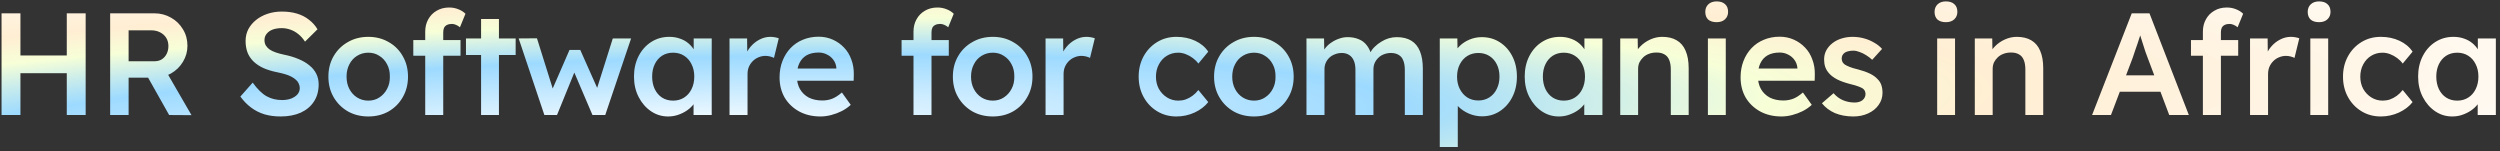<svg width="413" height="25" viewBox="0 0 413 25" fill="none" xmlns="http://www.w3.org/2000/svg">
<rect x="0" y="0" width="413" height="25" fill="#333333" stroke="none"/>
<path d="M11.032 19V2.2H14.152V19H11.032ZM0.256 19V2.2H3.376V19H0.256ZM1.552 12.088V9.16H12.544V12.088H1.552ZM18.198 19V2.2H25.494C26.502 2.2 27.422 2.44 28.254 2.92C29.086 3.384 29.742 4.024 30.222 4.84C30.718 5.64 30.966 6.544 30.966 7.552C30.966 8.512 30.718 9.4 30.222 10.216C29.742 11.016 29.086 11.656 28.254 12.136C27.438 12.6 26.518 12.832 25.494 12.832H21.246V19H18.198ZM27.942 19L23.67 11.416L26.886 10.816L31.638 19.024L27.942 19ZM21.246 10.12H25.518C25.982 10.12 26.382 10.016 26.718 9.808C27.07 9.584 27.342 9.28 27.534 8.896C27.726 8.512 27.822 8.088 27.822 7.624C27.822 7.096 27.702 6.64 27.462 6.256C27.222 5.872 26.886 5.568 26.454 5.344C26.022 5.12 25.526 5.008 24.966 5.008H21.246V10.12ZM46.355 19.24C45.379 19.24 44.483 19.12 43.667 18.88C42.851 18.624 42.115 18.248 41.459 17.752C40.803 17.256 40.219 16.656 39.707 15.952L41.747 13.648C42.531 14.736 43.299 15.488 44.051 15.904C44.803 16.32 45.651 16.528 46.595 16.528C47.139 16.528 47.635 16.448 48.083 16.288C48.531 16.112 48.883 15.88 49.139 15.592C49.395 15.288 49.523 14.944 49.523 14.56C49.523 14.288 49.467 14.04 49.355 13.816C49.259 13.576 49.107 13.368 48.899 13.192C48.691 13 48.435 12.824 48.131 12.664C47.827 12.504 47.483 12.368 47.099 12.256C46.715 12.144 46.291 12.04 45.827 11.944C44.947 11.768 44.179 11.536 43.523 11.248C42.867 10.944 42.315 10.576 41.867 10.144C41.419 9.696 41.091 9.2 40.883 8.656C40.675 8.096 40.571 7.464 40.571 6.76C40.571 6.056 40.723 5.408 41.027 4.816C41.347 4.224 41.779 3.712 42.323 3.28C42.867 2.848 43.499 2.512 44.219 2.272C44.939 2.032 45.715 1.912 46.547 1.912C47.491 1.912 48.331 2.024 49.067 2.248C49.819 2.472 50.475 2.808 51.035 3.256C51.611 3.688 52.083 4.216 52.451 4.84L50.387 6.88C50.067 6.384 49.707 5.976 49.307 5.656C48.907 5.32 48.475 5.072 48.011 4.912C47.547 4.736 47.059 4.648 46.547 4.648C45.971 4.648 45.467 4.728 45.035 4.888C44.619 5.048 44.291 5.28 44.051 5.584C43.811 5.872 43.691 6.224 43.691 6.64C43.691 6.96 43.763 7.248 43.907 7.504C44.051 7.744 44.251 7.96 44.507 8.152C44.779 8.344 45.123 8.512 45.539 8.656C45.955 8.8 46.427 8.928 46.955 9.04C47.835 9.216 48.627 9.456 49.331 9.76C50.035 10.048 50.635 10.4 51.131 10.816C51.627 11.216 52.003 11.68 52.259 12.208C52.515 12.72 52.643 13.296 52.643 13.936C52.643 15.04 52.379 15.992 51.851 16.792C51.339 17.576 50.611 18.184 49.667 18.616C48.723 19.032 47.619 19.24 46.355 19.24ZM60.85 19.24C59.586 19.24 58.458 18.96 57.466 18.4C56.474 17.824 55.69 17.04 55.114 16.048C54.538 15.056 54.25 13.928 54.25 12.664C54.25 11.4 54.538 10.272 55.114 9.28C55.69 8.288 56.474 7.512 57.466 6.952C58.458 6.376 59.586 6.088 60.85 6.088C62.098 6.088 63.218 6.376 64.21 6.952C65.202 7.512 65.978 8.288 66.538 9.28C67.114 10.272 67.402 11.4 67.402 12.664C67.402 13.928 67.114 15.056 66.538 16.048C65.978 17.04 65.202 17.824 64.21 18.4C63.218 18.96 62.098 19.24 60.85 19.24ZM60.85 16.624C61.538 16.624 62.146 16.448 62.674 16.096C63.218 15.744 63.642 15.272 63.946 14.68C64.266 14.088 64.418 13.416 64.402 12.664C64.418 11.896 64.266 11.216 63.946 10.624C63.642 10.032 63.218 9.568 62.674 9.232C62.146 8.88 61.538 8.704 60.85 8.704C60.162 8.704 59.538 8.88 58.978 9.232C58.434 9.568 58.01 10.04 57.706 10.648C57.402 11.24 57.25 11.912 57.25 12.664C57.25 13.416 57.402 14.088 57.706 14.68C58.01 15.272 58.434 15.744 58.978 16.096C59.538 16.448 60.162 16.624 60.85 16.624ZM70.246 19V5.224C70.246 4.456 70.414 3.776 70.75 3.184C71.086 2.576 71.55 2.104 72.142 1.768C72.734 1.416 73.422 1.24 74.206 1.24C74.75 1.24 75.254 1.336 75.718 1.528C76.182 1.704 76.574 1.952 76.894 2.272L75.982 4.504C75.774 4.328 75.55 4.192 75.31 4.096C75.086 4 74.87 3.952 74.662 3.952C74.342 3.952 74.07 4.008 73.846 4.12C73.638 4.216 73.478 4.368 73.366 4.576C73.27 4.784 73.222 5.032 73.222 5.32V19H71.734C71.446 19 71.174 19 70.918 19C70.678 19 70.454 19 70.246 19ZM68.278 9.208V6.616H76.078V9.208H68.278ZM79.474 19V3.136H82.426V19H79.474ZM76.978 9.088V6.352H85.186V9.088H76.978ZM89.93 19L85.682 6.352L88.706 6.328L91.538 15.352L91.01 15.304L94.082 8.248H95.858L99.002 15.304L98.378 15.376L101.234 6.352H104.258L99.986 19H97.874L94.634 11.416L95.09 11.464L92.018 19H89.93ZM110.375 19.24C109.335 19.24 108.391 18.952 107.543 18.376C106.695 17.8 106.015 17.016 105.503 16.024C104.991 15.032 104.735 13.904 104.735 12.64C104.735 11.376 104.991 10.248 105.503 9.256C106.015 8.264 106.711 7.488 107.591 6.928C108.471 6.368 109.463 6.088 110.567 6.088C111.207 6.088 111.791 6.184 112.319 6.376C112.847 6.552 113.311 6.808 113.711 7.144C114.111 7.48 114.439 7.864 114.695 8.296C114.967 8.728 115.151 9.192 115.247 9.688L114.599 9.52V6.352H117.575V19H114.575V15.976L115.271 15.856C115.159 16.288 114.951 16.712 114.647 17.128C114.359 17.528 113.991 17.888 113.543 18.208C113.111 18.512 112.623 18.76 112.079 18.952C111.551 19.144 110.983 19.24 110.375 19.24ZM111.191 16.624C111.879 16.624 112.487 16.456 113.015 16.12C113.543 15.784 113.951 15.32 114.239 14.728C114.543 14.12 114.695 13.424 114.695 12.64C114.695 11.872 114.543 11.192 114.239 10.6C113.951 10.008 113.543 9.544 113.015 9.208C112.487 8.872 111.879 8.704 111.191 8.704C110.503 8.704 109.895 8.872 109.367 9.208C108.855 9.544 108.455 10.008 108.167 10.6C107.879 11.192 107.735 11.872 107.735 12.64C107.735 13.424 107.879 14.12 108.167 14.728C108.455 15.32 108.855 15.784 109.367 16.12C109.895 16.456 110.503 16.624 111.191 16.624ZM120.517 19V6.352H123.421L123.469 10.384L123.061 9.472C123.237 8.832 123.541 8.256 123.973 7.744C124.405 7.232 124.901 6.832 125.461 6.544C126.037 6.24 126.637 6.088 127.261 6.088C127.533 6.088 127.789 6.112 128.029 6.16C128.285 6.208 128.493 6.264 128.653 6.328L127.861 9.568C127.685 9.472 127.469 9.392 127.213 9.328C126.957 9.264 126.701 9.232 126.445 9.232C126.045 9.232 125.661 9.312 125.293 9.472C124.941 9.616 124.629 9.824 124.357 10.096C124.085 10.368 123.869 10.688 123.709 11.056C123.565 11.408 123.493 11.808 123.493 12.256V19H120.517ZM135.528 19.24C134.2 19.24 133.024 18.96 132 18.4C130.992 17.84 130.2 17.08 129.624 16.12C129.064 15.144 128.784 14.032 128.784 12.784C128.784 11.792 128.944 10.888 129.264 10.072C129.584 9.256 130.024 8.552 130.584 7.96C131.16 7.352 131.84 6.888 132.624 6.568C133.424 6.232 134.296 6.064 135.24 6.064C136.072 6.064 136.848 6.224 137.568 6.544C138.288 6.864 138.912 7.304 139.44 7.864C139.968 8.408 140.368 9.064 140.64 9.832C140.928 10.584 141.064 11.408 141.048 12.304L141.024 13.336H130.776L130.224 11.32H138.552L138.168 11.728V11.2C138.12 10.704 137.96 10.272 137.688 9.904C137.416 9.52 137.064 9.224 136.632 9.016C136.216 8.792 135.752 8.68 135.24 8.68C134.456 8.68 133.792 8.832 133.248 9.136C132.72 9.44 132.32 9.88 132.048 10.456C131.776 11.016 131.64 11.72 131.64 12.568C131.64 13.384 131.808 14.096 132.144 14.704C132.496 15.312 132.984 15.784 133.608 16.12C134.248 16.44 134.992 16.6 135.84 16.6C136.432 16.6 136.976 16.504 137.472 16.312C137.968 16.12 138.504 15.776 139.08 15.28L140.544 17.32C140.112 17.72 139.616 18.064 139.056 18.352C138.512 18.624 137.936 18.84 137.328 19C136.72 19.16 136.12 19.24 135.528 19.24ZM150.909 19V5.224C150.909 4.456 151.077 3.776 151.413 3.184C151.749 2.576 152.213 2.104 152.805 1.768C153.397 1.416 154.085 1.24 154.869 1.24C155.413 1.24 155.917 1.336 156.381 1.528C156.845 1.704 157.237 1.952 157.557 2.272L156.645 4.504C156.437 4.328 156.213 4.192 155.973 4.096C155.749 4 155.533 3.952 155.325 3.952C155.005 3.952 154.733 4.008 154.509 4.12C154.301 4.216 154.141 4.368 154.029 4.576C153.933 4.784 153.885 5.032 153.885 5.32V19H152.397C152.109 19 151.837 19 151.581 19C151.341 19 151.117 19 150.909 19ZM148.941 9.208V6.616H156.741V9.208H148.941ZM164.014 19.24C162.75 19.24 161.622 18.96 160.63 18.4C159.638 17.824 158.854 17.04 158.278 16.048C157.702 15.056 157.414 13.928 157.414 12.664C157.414 11.4 157.702 10.272 158.278 9.28C158.854 8.288 159.638 7.512 160.63 6.952C161.622 6.376 162.75 6.088 164.014 6.088C165.262 6.088 166.382 6.376 167.374 6.952C168.366 7.512 169.142 8.288 169.702 9.28C170.278 10.272 170.566 11.4 170.566 12.664C170.566 13.928 170.278 15.056 169.702 16.048C169.142 17.04 168.366 17.824 167.374 18.4C166.382 18.96 165.262 19.24 164.014 19.24ZM164.014 16.624C164.702 16.624 165.31 16.448 165.838 16.096C166.382 15.744 166.806 15.272 167.11 14.68C167.43 14.088 167.582 13.416 167.566 12.664C167.582 11.896 167.43 11.216 167.11 10.624C166.806 10.032 166.382 9.568 165.838 9.232C165.31 8.88 164.702 8.704 164.014 8.704C163.326 8.704 162.702 8.88 162.142 9.232C161.598 9.568 161.174 10.04 160.87 10.648C160.566 11.24 160.414 11.912 160.414 12.664C160.414 13.416 160.566 14.088 160.87 14.68C161.174 15.272 161.598 15.744 162.142 16.096C162.702 16.448 163.326 16.624 164.014 16.624ZM172.727 19V6.352H175.631L175.679 10.384L175.271 9.472C175.447 8.832 175.751 8.256 176.183 7.744C176.615 7.232 177.111 6.832 177.671 6.544C178.247 6.24 178.847 6.088 179.471 6.088C179.743 6.088 179.999 6.112 180.239 6.16C180.495 6.208 180.703 6.264 180.863 6.328L180.071 9.568C179.895 9.472 179.679 9.392 179.423 9.328C179.167 9.264 178.911 9.232 178.655 9.232C178.255 9.232 177.871 9.312 177.503 9.472C177.151 9.616 176.839 9.824 176.567 10.096C176.295 10.368 176.079 10.688 175.919 11.056C175.775 11.408 175.703 11.808 175.703 12.256V19H172.727ZM194.347 19.24C193.163 19.24 192.099 18.952 191.155 18.376C190.211 17.8 189.467 17.016 188.923 16.024C188.379 15.032 188.107 13.912 188.107 12.664C188.107 11.416 188.379 10.296 188.923 9.304C189.467 8.312 190.211 7.528 191.155 6.952C192.099 6.376 193.163 6.088 194.347 6.088C195.483 6.088 196.515 6.304 197.443 6.736C198.371 7.168 199.091 7.768 199.603 8.536L197.971 10.504C197.731 10.168 197.427 9.864 197.059 9.592C196.691 9.32 196.299 9.104 195.883 8.944C195.467 8.784 195.051 8.704 194.635 8.704C193.931 8.704 193.299 8.88 192.739 9.232C192.195 9.568 191.763 10.04 191.443 10.648C191.123 11.24 190.963 11.912 190.963 12.664C190.963 13.416 191.123 14.088 191.443 14.68C191.779 15.272 192.227 15.744 192.787 16.096C193.347 16.448 193.971 16.624 194.659 16.624C195.075 16.624 195.475 16.56 195.859 16.432C196.259 16.288 196.635 16.088 196.987 15.832C197.339 15.576 197.667 15.256 197.971 14.872L199.603 16.864C199.059 17.568 198.307 18.144 197.347 18.592C196.403 19.024 195.403 19.24 194.347 19.24ZM207.164 19.24C205.9 19.24 204.772 18.96 203.78 18.4C202.788 17.824 202.004 17.04 201.428 16.048C200.852 15.056 200.564 13.928 200.564 12.664C200.564 11.4 200.852 10.272 201.428 9.28C202.004 8.288 202.788 7.512 203.78 6.952C204.772 6.376 205.9 6.088 207.164 6.088C208.412 6.088 209.532 6.376 210.524 6.952C211.516 7.512 212.292 8.288 212.852 9.28C213.428 10.272 213.716 11.4 213.716 12.664C213.716 13.928 213.428 15.056 212.852 16.048C212.292 17.04 211.516 17.824 210.524 18.4C209.532 18.96 208.412 19.24 207.164 19.24ZM207.164 16.624C207.852 16.624 208.46 16.448 208.988 16.096C209.532 15.744 209.956 15.272 210.26 14.68C210.58 14.088 210.732 13.416 210.716 12.664C210.732 11.896 210.58 11.216 210.26 10.624C209.956 10.032 209.532 9.568 208.988 9.232C208.46 8.88 207.852 8.704 207.164 8.704C206.476 8.704 205.852 8.88 205.292 9.232C204.748 9.568 204.324 10.04 204.02 10.648C203.716 11.24 203.564 11.912 203.564 12.664C203.564 13.416 203.716 14.088 204.02 14.68C204.324 15.272 204.748 15.744 205.292 16.096C205.852 16.448 206.476 16.624 207.164 16.624ZM215.829 19V6.352H218.733L218.781 8.896L218.301 9.088C218.445 8.672 218.661 8.288 218.949 7.936C219.237 7.568 219.581 7.256 219.981 7C220.381 6.728 220.805 6.52 221.253 6.376C221.701 6.216 222.157 6.136 222.621 6.136C223.309 6.136 223.917 6.248 224.445 6.472C224.989 6.68 225.437 7.016 225.789 7.48C226.157 7.944 226.429 8.536 226.605 9.256L226.149 9.16L226.341 8.776C226.517 8.392 226.765 8.048 227.085 7.744C227.405 7.424 227.765 7.144 228.165 6.904C228.565 6.648 228.981 6.456 229.413 6.328C229.861 6.2 230.301 6.136 230.733 6.136C231.693 6.136 232.493 6.328 233.133 6.712C233.773 7.096 234.253 7.68 234.573 8.464C234.893 9.248 235.053 10.216 235.053 11.368V19H232.077V11.56C232.077 10.92 231.989 10.392 231.813 9.976C231.653 9.56 231.397 9.256 231.045 9.064C230.709 8.856 230.285 8.752 229.773 8.752C229.373 8.752 228.989 8.824 228.621 8.968C228.269 9.096 227.965 9.288 227.709 9.544C227.453 9.784 227.253 10.064 227.109 10.384C226.965 10.704 226.893 11.056 226.893 11.44V19H223.917V11.536C223.917 10.928 223.829 10.424 223.653 10.024C223.477 9.608 223.221 9.296 222.885 9.088C222.549 8.864 222.141 8.752 221.661 8.752C221.261 8.752 220.885 8.824 220.533 8.968C220.181 9.096 219.877 9.28 219.621 9.52C219.365 9.76 219.165 10.04 219.021 10.36C218.877 10.68 218.805 11.032 218.805 11.416V19H215.829ZM237.85 24.28V6.352H240.754L240.802 9.232L240.298 9.016C240.394 8.52 240.666 8.056 241.114 7.624C241.562 7.176 242.106 6.816 242.746 6.544C243.402 6.272 244.082 6.136 244.786 6.136C245.906 6.136 246.898 6.416 247.762 6.976C248.642 7.536 249.33 8.304 249.826 9.28C250.338 10.256 250.594 11.384 250.594 12.664C250.594 13.928 250.338 15.056 249.826 16.048C249.33 17.024 248.642 17.8 247.762 18.376C246.898 18.936 245.922 19.216 244.834 19.216C244.098 19.216 243.386 19.072 242.698 18.784C242.026 18.496 241.45 18.12 240.97 17.656C240.506 17.192 240.218 16.704 240.106 16.192L240.826 15.856V24.28H237.85ZM244.234 16.6C244.906 16.6 245.506 16.432 246.034 16.096C246.562 15.76 246.97 15.296 247.258 14.704C247.562 14.112 247.714 13.432 247.714 12.664C247.714 11.896 247.57 11.224 247.282 10.648C246.994 10.056 246.586 9.592 246.058 9.256C245.53 8.92 244.922 8.752 244.234 8.752C243.53 8.752 242.914 8.92 242.386 9.256C241.874 9.576 241.466 10.032 241.162 10.624C240.858 11.216 240.706 11.896 240.706 12.664C240.706 13.432 240.858 14.112 241.162 14.704C241.466 15.296 241.874 15.76 242.386 16.096C242.914 16.432 243.53 16.6 244.234 16.6ZM257.521 19.24C256.481 19.24 255.537 18.952 254.689 18.376C253.841 17.8 253.161 17.016 252.649 16.024C252.137 15.032 251.881 13.904 251.881 12.64C251.881 11.376 252.137 10.248 252.649 9.256C253.161 8.264 253.857 7.488 254.737 6.928C255.617 6.368 256.609 6.088 257.713 6.088C258.353 6.088 258.937 6.184 259.465 6.376C259.993 6.552 260.457 6.808 260.857 7.144C261.257 7.48 261.585 7.864 261.841 8.296C262.113 8.728 262.297 9.192 262.393 9.688L261.745 9.52V6.352H264.721V19H261.721V15.976L262.417 15.856C262.305 16.288 262.097 16.712 261.793 17.128C261.505 17.528 261.137 17.888 260.689 18.208C260.257 18.512 259.769 18.76 259.225 18.952C258.697 19.144 258.129 19.24 257.521 19.24ZM258.337 16.624C259.025 16.624 259.633 16.456 260.161 16.12C260.689 15.784 261.097 15.32 261.385 14.728C261.689 14.12 261.841 13.424 261.841 12.64C261.841 11.872 261.689 11.192 261.385 10.6C261.097 10.008 260.689 9.544 260.161 9.208C259.633 8.872 259.025 8.704 258.337 8.704C257.649 8.704 257.041 8.872 256.513 9.208C256.001 9.544 255.601 10.008 255.313 10.6C255.025 11.192 254.881 11.872 254.881 12.64C254.881 13.424 255.025 14.12 255.313 14.728C255.601 15.32 256.001 15.784 256.513 16.12C257.041 16.456 257.649 16.624 258.337 16.624ZM267.664 19V6.352H270.544L270.592 8.944L270.04 9.232C270.2 8.656 270.512 8.136 270.976 7.672C271.44 7.192 271.992 6.808 272.632 6.52C273.272 6.232 273.928 6.088 274.6 6.088C275.56 6.088 276.36 6.28 277 6.664C277.656 7.048 278.144 7.624 278.464 8.392C278.8 9.16 278.968 10.12 278.968 11.272V19H276.016V11.488C276.016 10.848 275.928 10.32 275.752 9.904C275.576 9.472 275.304 9.16 274.936 8.968C274.568 8.76 274.12 8.664 273.592 8.68C273.16 8.68 272.76 8.752 272.392 8.896C272.04 9.024 271.728 9.216 271.456 9.472C271.2 9.712 270.992 9.992 270.832 10.312C270.688 10.632 270.616 10.984 270.616 11.368V19H269.152C268.864 19 268.592 19 268.336 19C268.096 19 267.872 19 267.664 19ZM282.145 19V6.352H285.097V19H282.145ZM283.585 3.664C282.993 3.664 282.529 3.52 282.193 3.232C281.873 2.928 281.713 2.504 281.713 1.96C281.713 1.448 281.881 1.032 282.217 0.712C282.553 0.392 283.009 0.232 283.585 0.232C284.193 0.232 284.657 0.384 284.977 0.688C285.313 0.976 285.481 1.4 285.481 1.96C285.481 2.456 285.313 2.864 284.977 3.184C284.641 3.504 284.177 3.664 283.585 3.664ZM294.288 19.24C292.96 19.24 291.784 18.96 290.76 18.4C289.752 17.84 288.96 17.08 288.384 16.12C287.824 15.144 287.544 14.032 287.544 12.784C287.544 11.792 287.704 10.888 288.024 10.072C288.344 9.256 288.784 8.552 289.344 7.96C289.92 7.352 290.6 6.888 291.384 6.568C292.184 6.232 293.056 6.064 294 6.064C294.832 6.064 295.608 6.224 296.328 6.544C297.048 6.864 297.672 7.304 298.2 7.864C298.728 8.408 299.128 9.064 299.4 9.832C299.688 10.584 299.824 11.408 299.808 12.304L299.784 13.336H289.536L288.984 11.32H297.312L296.928 11.728V11.2C296.88 10.704 296.72 10.272 296.448 9.904C296.176 9.52 295.824 9.224 295.392 9.016C294.976 8.792 294.512 8.68 294 8.68C293.216 8.68 292.552 8.832 292.008 9.136C291.48 9.44 291.08 9.88 290.808 10.456C290.536 11.016 290.4 11.72 290.4 12.568C290.4 13.384 290.568 14.096 290.904 14.704C291.256 15.312 291.744 15.784 292.368 16.12C293.008 16.44 293.752 16.6 294.6 16.6C295.192 16.6 295.736 16.504 296.232 16.312C296.728 16.12 297.264 15.776 297.84 15.28L299.304 17.32C298.872 17.72 298.376 18.064 297.816 18.352C297.272 18.624 296.696 18.84 296.088 19C295.48 19.16 294.88 19.24 294.288 19.24ZM306.166 19.24C305.046 19.24 304.038 19.056 303.142 18.688C302.262 18.304 301.542 17.76 300.982 17.056L302.902 15.4C303.382 15.944 303.918 16.336 304.51 16.576C305.102 16.816 305.726 16.936 306.382 16.936C306.654 16.936 306.894 16.904 307.102 16.84C307.326 16.776 307.518 16.68 307.678 16.552C307.838 16.424 307.958 16.28 308.038 16.12C308.134 15.944 308.182 15.752 308.182 15.544C308.182 15.16 308.038 14.856 307.75 14.632C307.59 14.52 307.334 14.4 306.982 14.272C306.646 14.144 306.206 14.016 305.662 13.888C304.798 13.664 304.078 13.408 303.502 13.12C302.926 12.816 302.478 12.48 302.158 12.112C301.886 11.808 301.678 11.464 301.534 11.08C301.406 10.696 301.342 10.28 301.342 9.832C301.342 9.272 301.462 8.768 301.702 8.32C301.958 7.856 302.302 7.456 302.734 7.12C303.166 6.784 303.67 6.528 304.246 6.352C304.822 6.176 305.422 6.088 306.046 6.088C306.686 6.088 307.302 6.168 307.894 6.328C308.502 6.488 309.062 6.72 309.574 7.024C310.102 7.312 310.55 7.664 310.918 8.08L309.286 9.88C308.982 9.592 308.646 9.336 308.278 9.112C307.926 8.888 307.566 8.712 307.198 8.584C306.83 8.44 306.486 8.368 306.166 8.368C305.862 8.368 305.59 8.4 305.35 8.464C305.11 8.512 304.91 8.592 304.75 8.704C304.59 8.816 304.462 8.96 304.366 9.136C304.286 9.296 304.246 9.488 304.246 9.712C304.262 9.904 304.31 10.088 304.39 10.264C304.486 10.424 304.614 10.56 304.774 10.672C304.95 10.784 305.214 10.912 305.566 11.056C305.918 11.2 306.374 11.336 306.934 11.464C307.718 11.672 308.374 11.904 308.902 12.16C309.43 12.416 309.846 12.712 310.15 13.048C310.454 13.336 310.67 13.672 310.798 14.056C310.926 14.44 310.99 14.864 310.99 15.328C310.99 16.08 310.774 16.752 310.342 17.344C309.926 17.936 309.35 18.4 308.614 18.736C307.894 19.072 307.078 19.24 306.166 19.24ZM320.021 19V6.352H322.973V19H320.021ZM321.461 3.664C320.869 3.664 320.405 3.52 320.069 3.232C319.749 2.928 319.589 2.504 319.589 1.96C319.589 1.448 319.757 1.032 320.093 0.712C320.429 0.392 320.885 0.232 321.461 0.232C322.069 0.232 322.533 0.384 322.853 0.688C323.189 0.976 323.357 1.4 323.357 1.96C323.357 2.456 323.189 2.864 322.853 3.184C322.517 3.504 322.053 3.664 321.461 3.664ZM326.237 19V6.352H329.117L329.165 8.944L328.613 9.232C328.773 8.656 329.085 8.136 329.549 7.672C330.013 7.192 330.565 6.808 331.205 6.52C331.845 6.232 332.501 6.088 333.173 6.088C334.133 6.088 334.933 6.28 335.573 6.664C336.229 7.048 336.717 7.624 337.037 8.392C337.373 9.16 337.541 10.12 337.541 11.272V19H334.589V11.488C334.589 10.848 334.501 10.32 334.325 9.904C334.149 9.472 333.877 9.16 333.509 8.968C333.141 8.76 332.693 8.664 332.165 8.68C331.733 8.68 331.333 8.752 330.965 8.896C330.613 9.024 330.301 9.216 330.029 9.472C329.773 9.712 329.565 9.992 329.405 10.312C329.261 10.632 329.189 10.984 329.189 11.368V19H327.725C327.437 19 327.165 19 326.909 19C326.669 19 326.445 19 326.237 19ZM345.612 19L352.164 2.2H355.092L361.596 19H358.356L354.756 9.448C354.676 9.256 354.564 8.952 354.42 8.536C354.292 8.12 354.148 7.672 353.988 7.192C353.828 6.696 353.684 6.24 353.556 5.824C353.428 5.392 353.332 5.08 353.268 4.888L353.868 4.864C353.772 5.184 353.66 5.544 353.532 5.944C353.404 6.344 353.268 6.76 353.124 7.192C352.98 7.624 352.836 8.04 352.692 8.44C352.564 8.84 352.444 9.2 352.332 9.52L348.732 19H345.612ZM348.588 15.16L349.668 12.448H357.324L358.476 15.16H348.588ZM363.918 19V5.224C363.918 4.456 364.086 3.776 364.422 3.184C364.758 2.576 365.222 2.104 365.814 1.768C366.406 1.416 367.094 1.24 367.878 1.24C368.422 1.24 368.926 1.336 369.39 1.528C369.854 1.704 370.246 1.952 370.566 2.272L369.654 4.504C369.446 4.328 369.222 4.192 368.982 4.096C368.758 4 368.542 3.952 368.334 3.952C368.014 3.952 367.742 4.008 367.518 4.12C367.31 4.216 367.15 4.368 367.038 4.576C366.942 4.784 366.894 5.032 366.894 5.32V19H365.406C365.118 19 364.846 19 364.59 19C364.35 19 364.126 19 363.918 19ZM361.95 9.208V6.616H369.75V9.208H361.95ZM371.707 19V6.352H374.611L374.659 10.384L374.251 9.472C374.427 8.832 374.731 8.256 375.163 7.744C375.595 7.232 376.091 6.832 376.651 6.544C377.227 6.24 377.827 6.088 378.451 6.088C378.723 6.088 378.979 6.112 379.219 6.16C379.475 6.208 379.683 6.264 379.843 6.328L379.051 9.568C378.875 9.472 378.659 9.392 378.403 9.328C378.147 9.264 377.891 9.232 377.635 9.232C377.235 9.232 376.851 9.312 376.483 9.472C376.131 9.616 375.819 9.824 375.547 10.096C375.275 10.368 375.059 10.688 374.899 11.056C374.755 11.408 374.683 11.808 374.683 12.256V19H371.707ZM381.665 19V6.352H384.617V19H381.665ZM383.105 3.664C382.513 3.664 382.049 3.52 381.713 3.232C381.393 2.928 381.233 2.504 381.233 1.96C381.233 1.448 381.401 1.032 381.737 0.712C382.073 0.392 382.529 0.232 383.105 0.232C383.713 0.232 384.177 0.384 384.497 0.688C384.833 0.976 385.001 1.4 385.001 1.96C385.001 2.456 384.833 2.864 384.497 3.184C384.161 3.504 383.697 3.664 383.105 3.664ZM393.304 19.24C392.12 19.24 391.056 18.952 390.112 18.376C389.168 17.8 388.424 17.016 387.88 16.024C387.336 15.032 387.064 13.912 387.064 12.664C387.064 11.416 387.336 10.296 387.88 9.304C388.424 8.312 389.168 7.528 390.112 6.952C391.056 6.376 392.12 6.088 393.304 6.088C394.44 6.088 395.472 6.304 396.4 6.736C397.328 7.168 398.048 7.768 398.56 8.536L396.928 10.504C396.688 10.168 396.384 9.864 396.016 9.592C395.648 9.32 395.256 9.104 394.84 8.944C394.424 8.784 394.008 8.704 393.592 8.704C392.888 8.704 392.256 8.88 391.696 9.232C391.152 9.568 390.72 10.04 390.4 10.648C390.08 11.24 389.92 11.912 389.92 12.664C389.92 13.416 390.08 14.088 390.4 14.68C390.736 15.272 391.184 15.744 391.744 16.096C392.304 16.448 392.928 16.624 393.616 16.624C394.032 16.624 394.432 16.56 394.816 16.432C395.216 16.288 395.592 16.088 395.944 15.832C396.296 15.576 396.624 15.256 396.928 14.872L398.56 16.864C398.016 17.568 397.264 18.144 396.304 18.592C395.36 19.024 394.36 19.24 393.304 19.24ZM405.114 19.24C404.074 19.24 403.13 18.952 402.282 18.376C401.434 17.8 400.754 17.016 400.242 16.024C399.73 15.032 399.474 13.904 399.474 12.64C399.474 11.376 399.73 10.248 400.242 9.256C400.754 8.264 401.45 7.488 402.33 6.928C403.21 6.368 404.202 6.088 405.306 6.088C405.946 6.088 406.53 6.184 407.058 6.376C407.586 6.552 408.05 6.808 408.45 7.144C408.85 7.48 409.178 7.864 409.434 8.296C409.706 8.728 409.89 9.192 409.986 9.688L409.338 9.52V6.352H412.314V19H409.314V15.976L410.01 15.856C409.898 16.288 409.69 16.712 409.386 17.128C409.098 17.528 408.73 17.888 408.282 18.208C407.85 18.512 407.362 18.76 406.818 18.952C406.29 19.144 405.722 19.24 405.114 19.24ZM405.93 16.624C406.618 16.624 407.226 16.456 407.754 16.12C408.282 15.784 408.69 15.32 408.978 14.728C409.282 14.12 409.434 13.424 409.434 12.64C409.434 11.872 409.282 11.192 408.978 10.6C408.69 10.008 408.282 9.544 407.754 9.208C407.226 8.872 406.618 8.704 405.93 8.704C405.242 8.704 404.634 8.872 404.106 9.208C403.594 9.544 403.194 10.008 402.906 10.6C402.618 11.192 402.474 11.872 402.474 12.64C402.474 13.424 402.618 14.12 402.906 14.728C403.194 15.32 403.594 15.784 404.106 16.12C404.634 16.456 405.242 16.624 405.93 16.624Z" fill="url(#paint0_radial_171_6587)"/>
<defs>
<radialGradient id="paint0_radial_171_6587" cx="0" cy="0" r="1" gradientUnits="userSpaceOnUse" gradientTransform="translate(108.078 21.553) rotate(-1.75) scale(352.413 34.061)">
<stop stop-color="white"/>
<stop offset="0.351" stop-color="#9DDAFF"/>
<stop offset="0.525" stop-color="#F7FFD7"/>
<stop offset="0.633" stop-color="#FFEED3"/>
<stop offset="1" stop-color="white"/>
</radialGradient>
</defs>
</svg>
